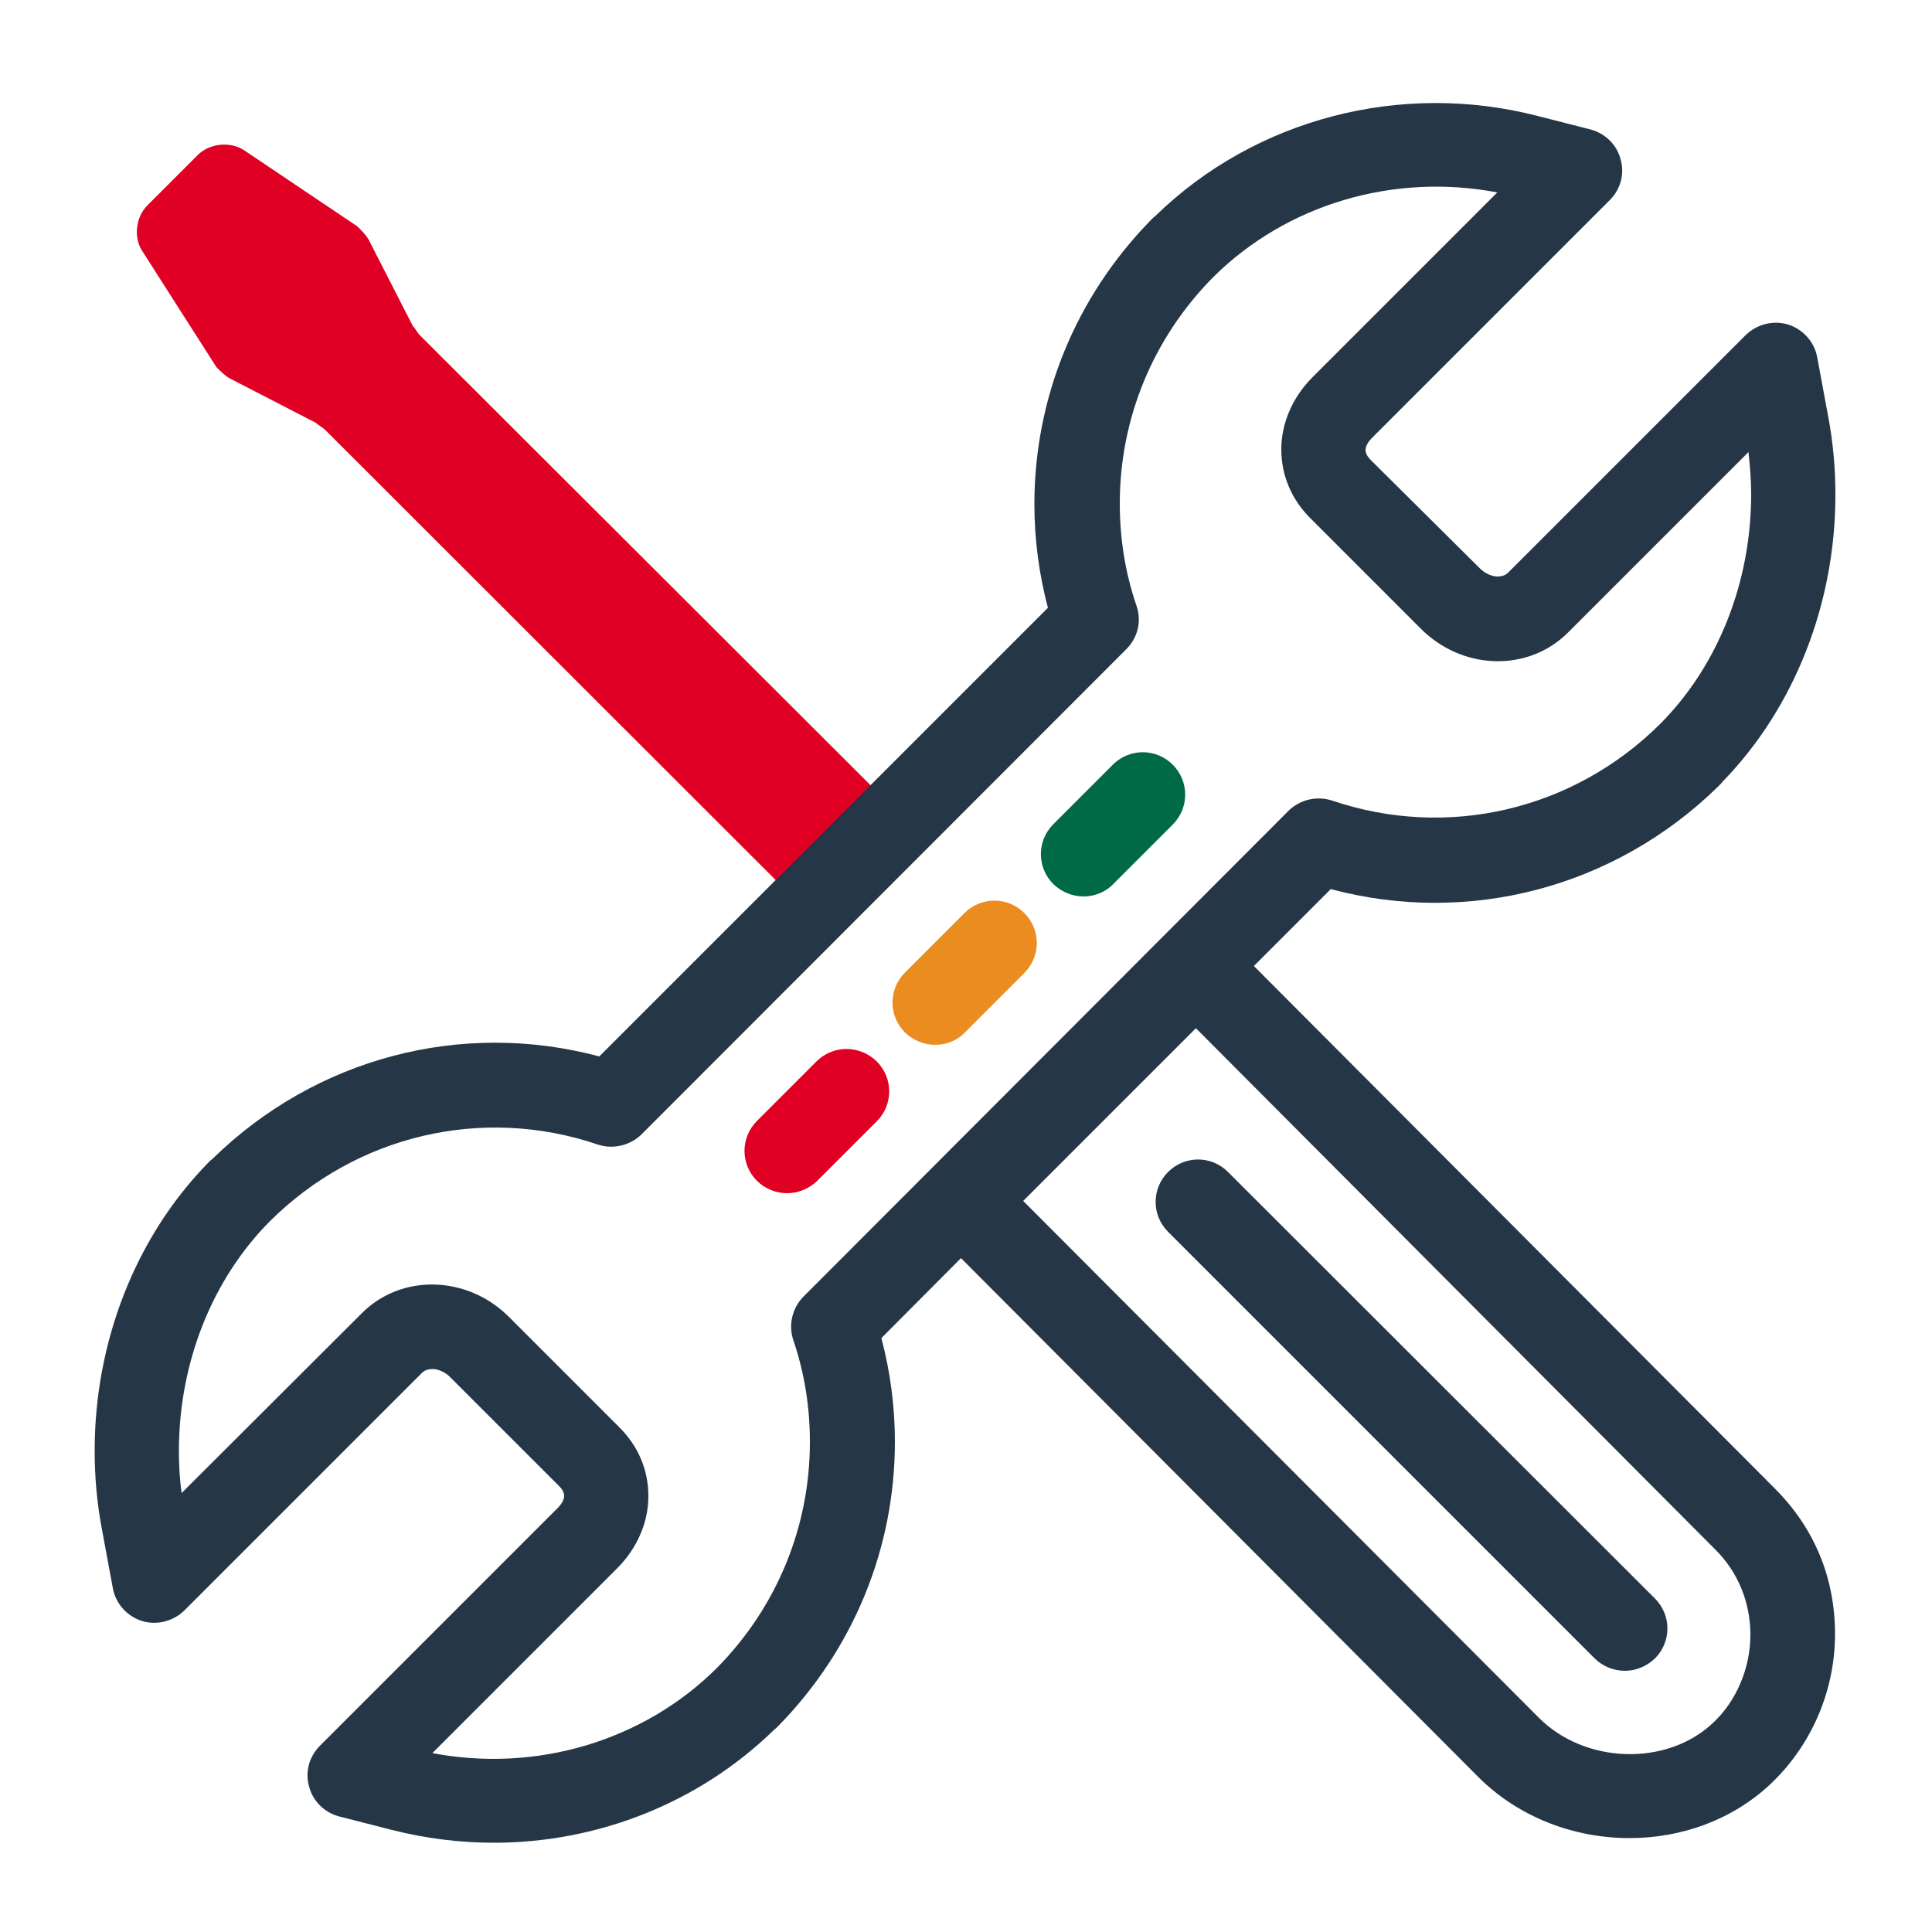 <?xml version="1.0" encoding="utf-8"?>
<!-- Generator: Adobe Illustrator 26.5.0, SVG Export Plug-In . SVG Version: 6.00 Build 0)  -->
<svg version="1.1" id="Artwork" xmlns="http://www.w3.org/2000/svg" xmlns:xlink="http://www.w3.org/1999/xlink" x="0px" y="0px"
	 viewBox="0 0 500 500" style="enable-background:new 0 0 500 500;" xml:space="preserve">
<style type="text/css">
	.st0{fill:#006946;}
	.st1{fill:#EB8C21;}
	.st2{fill:#DF0024;}
	.st3{fill:#253746;}
</style>
<g>
	<path class="st0" d="M280.4,232c-2.8,0-5.6-1.1-7.8-3.2c-4.3-4.3-4.3-11.2,0-15.5l15.4-15.4c4.3-4.3,11.2-4.3,15.5,0
		c4.3,4.3,4.3,11.2,0,15.5l-15.4,15.4C286.1,230.9,283.2,232,280.4,232L280.4,232z"/>
	<path class="st1" d="M242,270.4c-2.8,0-5.6-1.1-7.8-3.2c-4.3-4.3-4.3-11.2,0-15.5l15.4-15.4c4.3-4.3,11.2-4.3,15.5,0
		c4.3,4.3,4.3,11.2,0,15.5l-15.4,15.4C247.6,269.4,244.8,270.4,242,270.4z"/>
	<g>
		<path class="st2" d="M211.3,274.7l-15.4,15.4c-4.3,4.3-4.3,11.2,0,15.5c2.1,2.1,5,3.2,7.8,3.2s5.6-1.1,7.8-3.2l15.4-15.4
			c4.3-4.3,4.3-11.2,0-15.5C222.5,270.4,215.6,270.4,211.3,274.7L211.3,274.7z"/>
		<path class="st2" d="M237.8,215.7l-129.2-129c-0.6-0.6-1.2-1.8-1.8-2.4L95.5,62.2c-0.6-1.2-1.8-2.4-3-3.6L63.2,38.9
			c-3.6-2.4-9-1.8-12,1.2L38.1,53.2c-3,3-3.6,8.4-1.2,11.9L56,95c1.2,1.2,2.4,2.4,3.6,3l22.1,11.4c0.6,0.6,1.8,1.2,2.4,1.8
			l129.2,129.1L237.8,215.7L237.8,215.7z"/>
	</g>
	<g>
		<path class="st3" d="M324.5,250l19.9-19.9c35.6,9.5,73.4-0.3,100.2-26.5c0.1-0.1,0.2-0.2,0.3-0.3c0,0,0.1-0.1,0.1-0.1l0.4-0.4l0,0
			c0.1-0.2,0.3-0.3,0.4-0.5c18.6-19.1,29.2-46.1,29.2-74.2c0-6.9-0.6-13.7-1.9-20.5l-2.8-15.1c-0.7-4-3.7-7.3-7.5-8.5
			c-3.9-1.2-8.1-0.1-11,2.7l-61.5,61.5c-0.9,0.9-2.1,1-2.9,1c-1.5-0.1-3-0.8-4.2-1.9L354.7,119c-0.8-0.8-1.3-1.7-1.3-2.5
			c0-1,0.6-2.1,1.7-3.2l61.5-61.5c2.8-2.8,3.9-6.8,2.8-10.6c-1-3.8-4-6.7-7.8-7.7l-13.7-3.5c-35.3-9.1-73,0.7-98.8,25.8
			c-0.1,0.1-0.3,0.3-0.5,0.4l-0.5,0.5c-0.1,0.1-0.3,0.3-0.4,0.4c-19.3,19.8-30,45.8-30,73.4c0,9.1,1.2,18.1,3.5,26.8L155.1,273.4
			c-35.6-9.5-73.3,0.3-100.1,26.5c-0.1,0.1-0.3,0.3-0.5,0.4l-0.4,0.4c0,0-0.1,0.1-0.1,0.1c-0.1,0.1-0.2,0.2-0.3,0.3
			c-18.6,19.1-29.2,46.1-29.2,74.3c0,6.9,0.6,13.7,1.9,20.5l2.8,15.1c0.7,4,3.7,7.3,7.5,8.5c3.9,1.2,8.1,0.1,11-2.7l61.5-61.5
			c0.9-0.9,2.1-1,2.9-1c1.5,0.1,3,0.8,4.2,1.9l28.4,28.4c0.8,0.8,1.3,1.7,1.3,2.5c0,1-0.6,2.1-1.7,3.2l-61.5,61.5
			c-2.8,2.8-3.9,6.8-2.8,10.6c1,3.8,4,6.7,7.8,7.7l13.7,3.5c8.7,2.2,17.5,3.3,26.3,3.3c26.9,0,53.1-10.3,72.5-29.2
			c0.1-0.1,0.3-0.3,0.5-0.4l0.4-0.4c0.1-0.1,0.3-0.3,0.4-0.4c19.3-19.8,30-45.8,30-73.4c0-9.1-1.2-18.1-3.5-26.8l20.6-20.7
			l133.9,134.3h0c10.5,10.5,24.9,15.8,39.1,15.8c13.3,0,26.4-4.6,36.3-13.8c10.7-10,16.9-24.2,16.9-39s-5.5-27.5-15.4-37.5
			L324.5,250L324.5,250z M205.3,346.8c2.9,8.5,4.3,17.3,4.3,26.4c0,22-8.6,42.8-24.1,58.5c-19.1,19-46.9,27.1-73.6,22l47.8-47.8
			c5.2-5.2,8.1-11.9,8.1-18.7c0-6.9-2.7-13.1-7.7-18l-28.4-28.4c-10.8-10.8-27.9-11.2-38.1-0.9L47,386.4c-0.5-3.6-0.7-7.3-0.7-10.9
			c0-22.8,8.6-44.4,23.5-59.4c22.5-22.4,55.1-30,84.9-19.9c3.9,1.3,8.3,0.3,11.3-2.6L291.5,168c3-3,4-7.3,2.6-11.3
			c-2.9-8.5-4.3-17.3-4.3-26.4c0-22,8.6-42.8,24.1-58.5c19.1-19,46.8-27.1,73.6-22l-47.8,47.8c-5.2,5.2-8.1,11.9-8.1,18.7
			s2.7,13.1,7.7,18l28.4,28.4c5.1,5.1,11.8,8.1,18.8,8.4c7.3,0.3,14.2-2.3,19.3-7.4l46.7-46.7c0.4,3.6,0.7,7.3,0.7,10.9
			c0,22.8-8.6,44.4-23.5,59.4c-22.5,22.4-55.1,30-84.9,19.9c-4-1.3-8.3-0.3-11.3,2.6L208,335.5C205,338.5,204,342.9,205.3,346.8
			L205.3,346.8z M443.2,446c-12,11.2-33.1,10.5-45-1.5L264.8,310.8l44.7-44.7l134.5,135c5.8,5.8,9,13.6,9,22S449.5,440.2,443.2,446
			L443.2,446z"/>
		<path class="st3" d="M317.8,303.3c-4.3-4.3-11.2-4.3-15.5,0s-4.3,11.2,0,15.5l110.4,110.4c2.1,2.1,5,3.2,7.8,3.2
			c2.8,0,5.6-1.1,7.8-3.2c4.3-4.3,4.3-11.2,0-15.5L317.8,303.3L317.8,303.3z"/>
	</g>
</g>
</svg>
